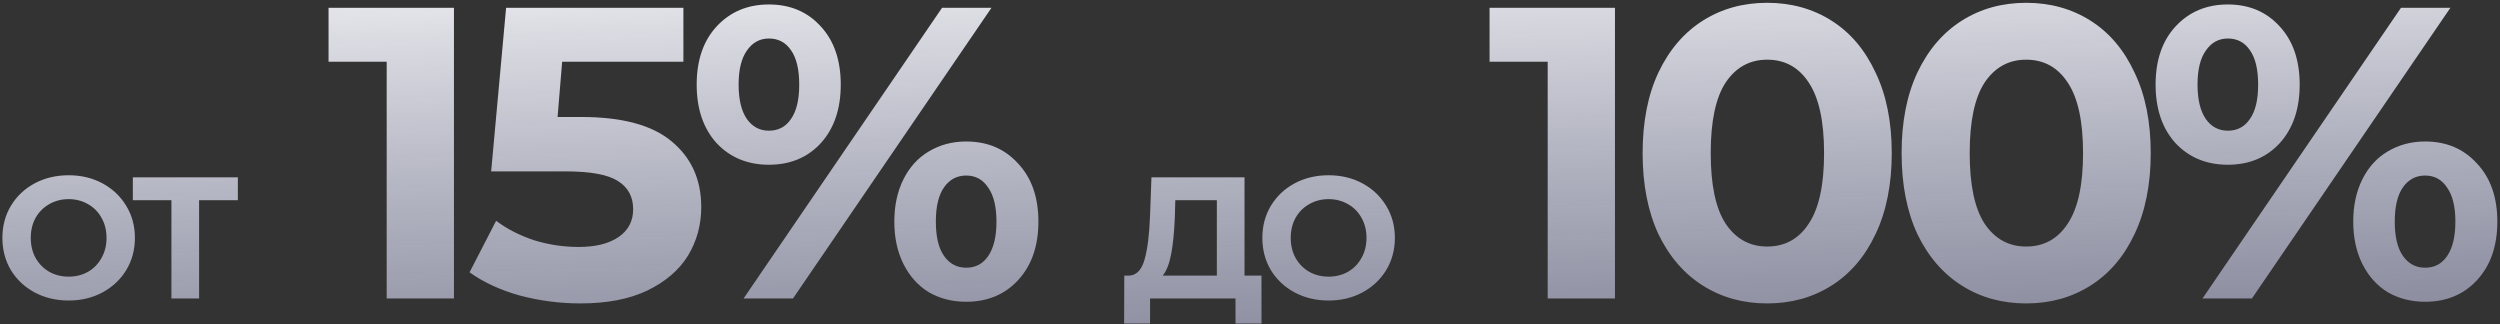<svg width="578" height="75" viewBox="0 0 578 75" fill="none" xmlns="http://www.w3.org/2000/svg">
<rect x="0" y="0" width="578" height="75" fill="#333333" stroke="none"/>
<path d="M15.871 69.48C12.964 69.48 10.338 68.853 7.991 67.6C5.671 66.347 3.844 64.627 2.511 62.44C1.204 60.227 0.551 57.747 0.551 55C0.551 52.253 1.204 49.787 2.511 47.6C3.844 45.387 5.671 43.653 7.991 42.4C10.338 41.147 12.964 40.52 15.871 40.52C18.778 40.52 21.391 41.147 23.711 42.4C26.031 43.653 27.858 45.387 29.191 47.6C30.524 49.787 31.191 52.253 31.191 55C31.191 57.747 30.524 60.227 29.191 62.44C27.858 64.627 26.031 66.347 23.711 67.6C21.391 68.853 18.778 69.48 15.871 69.48ZM15.871 63.96C17.524 63.96 19.018 63.587 20.351 62.84C21.684 62.067 22.724 61 23.471 59.64C24.244 58.28 24.631 56.733 24.631 55C24.631 53.267 24.244 51.72 23.471 50.36C22.724 49 21.684 47.947 20.351 47.2C19.018 46.427 17.524 46.04 15.871 46.04C14.218 46.04 12.724 46.427 11.391 47.2C10.058 47.947 9.004 49 8.231 50.36C7.484 51.72 7.111 53.267 7.111 55C7.111 56.733 7.484 58.28 8.231 59.64C9.004 61 10.058 62.067 11.391 62.84C12.724 63.587 14.218 63.96 15.871 63.96ZM54.992 46.28H46.032V69H39.632V46.28H30.712V41H54.992V46.28ZM104.953 1.8V69H89.401V14.28H75.961V1.8H104.953ZM134.386 27.048C143.858 27.048 150.834 28.936 155.314 32.712C159.858 36.488 162.13 41.544 162.13 47.88C162.13 51.976 161.106 55.72 159.058 59.112C157.01 62.44 153.874 65.128 149.65 67.176C145.49 69.16 140.338 70.152 134.194 70.152C129.458 70.152 124.786 69.544 120.178 68.328C115.634 67.048 111.762 65.256 108.562 62.952L114.706 51.048C117.266 52.968 120.21 54.472 123.538 55.56C126.866 56.584 130.29 57.096 133.81 57.096C137.714 57.096 140.786 56.328 143.026 54.792C145.266 53.256 146.386 51.112 146.386 48.36C146.386 45.48 145.202 43.304 142.834 41.832C140.53 40.36 136.498 39.624 130.738 39.624H113.554L117.01 1.8H158.002V14.28H129.97L128.914 27.048H134.386ZM177.775 38.088C172.847 38.088 168.815 36.424 165.679 33.096C162.607 29.704 161.071 25.192 161.071 19.56C161.071 13.928 162.607 9.448 165.679 6.12C168.815 2.728 172.847 1.032 177.775 1.032C182.703 1.032 186.703 2.728 189.775 6.12C192.847 9.448 194.383 13.928 194.383 19.56C194.383 25.192 192.847 29.704 189.775 33.096C186.703 36.424 182.703 38.088 177.775 38.088ZM217.807 1.8H229.231L183.343 69H171.919L217.807 1.8ZM177.775 30.216C179.951 30.216 181.647 29.32 182.863 27.528C184.143 25.736 184.783 23.08 184.783 19.56C184.783 16.04 184.143 13.384 182.863 11.592C181.647 9.8 179.951 8.904 177.775 8.904C175.663 8.904 173.967 9.832 172.687 11.688C171.407 13.48 170.767 16.104 170.767 19.56C170.767 23.016 171.407 25.672 172.687 27.528C173.967 29.32 175.663 30.216 177.775 30.216ZM223.375 69.768C220.175 69.768 217.295 69.032 214.735 67.56C212.239 66.024 210.287 63.848 208.879 61.032C207.471 58.216 206.767 54.952 206.767 51.24C206.767 47.528 207.471 44.264 208.879 41.448C210.287 38.632 212.239 36.488 214.735 35.016C217.295 33.48 220.175 32.712 223.375 32.712C228.303 32.712 232.303 34.408 235.375 37.8C238.511 41.128 240.079 45.608 240.079 51.24C240.079 56.872 238.511 61.384 235.375 64.776C232.303 68.104 228.303 69.768 223.375 69.768ZM223.375 61.896C225.551 61.896 227.247 61 228.463 59.208C229.743 57.352 230.383 54.696 230.383 51.24C230.383 47.784 229.743 45.16 228.463 43.368C227.247 41.512 225.551 40.584 223.375 40.584C221.263 40.584 219.567 41.48 218.287 43.272C217.007 45.064 216.367 47.72 216.367 51.24C216.367 54.76 217.007 57.416 218.287 59.208C219.567 61 221.263 61.896 223.375 61.896ZM291.654 63.72V74.8H285.654V69H265.894V74.8H259.894L259.934 63.72H261.054C262.734 63.667 263.92 62.44 264.614 60.04C265.307 57.64 265.734 54.213 265.894 49.76L266.214 41H287.734V63.72H291.654ZM271.614 50.36C271.48 53.693 271.2 56.493 270.774 58.76C270.347 61 269.694 62.653 268.814 63.72H281.334V46.28H271.734L271.614 50.36ZM307.176 69.48C304.269 69.48 301.642 68.853 299.296 67.6C296.976 66.347 295.149 64.627 293.816 62.44C292.509 60.227 291.856 57.747 291.856 55C291.856 52.253 292.509 49.787 293.816 47.6C295.149 45.387 296.976 43.653 299.296 42.4C301.642 41.147 304.269 40.52 307.176 40.52C310.082 40.52 312.696 41.147 315.016 42.4C317.336 43.653 319.162 45.387 320.496 47.6C321.829 49.787 322.496 52.253 322.496 55C322.496 57.747 321.829 60.227 320.496 62.44C319.162 64.627 317.336 66.347 315.016 67.6C312.696 68.853 310.082 69.48 307.176 69.48ZM307.176 63.96C308.829 63.96 310.322 63.587 311.656 62.84C312.989 62.067 314.029 61 314.776 59.64C315.549 58.28 315.936 56.733 315.936 55C315.936 53.267 315.549 51.72 314.776 50.36C314.029 49 312.989 47.947 311.656 47.2C310.322 46.427 308.829 46.04 307.176 46.04C305.522 46.04 304.029 46.427 302.696 47.2C301.362 47.947 300.309 49 299.536 50.36C298.789 51.72 298.416 53.267 298.416 55C298.416 56.733 298.789 58.28 299.536 59.64C300.309 61 301.362 62.067 302.696 62.84C304.029 63.587 305.522 63.96 307.176 63.96ZM373.379 1.8V69H357.827V14.28H344.387V1.8H373.379ZM408.573 70.152C403.005 70.152 398.045 68.776 393.693 66.024C389.341 63.272 385.917 59.304 383.421 54.12C380.989 48.872 379.773 42.632 379.773 35.4C379.773 28.168 380.989 21.96 383.421 16.776C385.917 11.528 389.341 7.528 393.693 4.776C398.045 2.024 403.005 0.648 408.573 0.648C414.141 0.648 419.101 2.024 423.453 4.776C427.805 7.528 431.197 11.528 433.629 16.776C436.125 21.96 437.373 28.168 437.373 35.4C437.373 42.632 436.125 48.872 433.629 54.12C431.197 59.304 427.805 63.272 423.453 66.024C419.101 68.776 414.141 70.152 408.573 70.152ZM408.573 57C412.669 57 415.869 55.24 418.173 51.72C420.541 48.2 421.725 42.76 421.725 35.4C421.725 28.04 420.541 22.6 418.173 19.08C415.869 15.56 412.669 13.8 408.573 13.8C404.541 13.8 401.341 15.56 398.973 19.08C396.669 22.6 395.517 28.04 395.517 35.4C395.517 42.76 396.669 48.2 398.973 51.72C401.341 55.24 404.541 57 408.573 57ZM468.449 70.152C462.881 70.152 457.921 68.776 453.569 66.024C449.217 63.272 445.793 59.304 443.297 54.12C440.865 48.872 439.649 42.632 439.649 35.4C439.649 28.168 440.865 21.96 443.297 16.776C445.793 11.528 449.217 7.528 453.569 4.776C457.921 2.024 462.881 0.648 468.449 0.648C474.017 0.648 478.977 2.024 483.329 4.776C487.681 7.528 491.073 11.528 493.505 16.776C496.001 21.96 497.249 28.168 497.249 35.4C497.249 42.632 496.001 48.872 493.505 54.12C491.073 59.304 487.681 63.272 483.329 66.024C478.977 68.776 474.017 70.152 468.449 70.152ZM468.449 57C472.545 57 475.745 55.24 478.049 51.72C480.417 48.2 481.601 42.76 481.601 35.4C481.601 28.04 480.417 22.6 478.049 19.08C475.745 15.56 472.545 13.8 468.449 13.8C464.417 13.8 461.217 15.56 458.849 19.08C456.545 22.6 455.393 28.04 455.393 35.4C455.393 42.76 456.545 48.2 458.849 51.72C461.217 55.24 464.417 57 468.449 57ZM515.077 38.088C510.149 38.088 506.117 36.424 502.981 33.096C499.909 29.704 498.373 25.192 498.373 19.56C498.373 13.928 499.909 9.448 502.981 6.12C506.117 2.728 510.149 1.032 515.077 1.032C520.005 1.032 524.005 2.728 527.077 6.12C530.149 9.448 531.685 13.928 531.685 19.56C531.685 25.192 530.149 29.704 527.077 33.096C524.005 36.424 520.005 38.088 515.077 38.088ZM555.109 1.8H566.533L520.645 69H509.221L555.109 1.8ZM515.077 30.216C517.253 30.216 518.949 29.32 520.165 27.528C521.445 25.736 522.085 23.08 522.085 19.56C522.085 16.04 521.445 13.384 520.165 11.592C518.949 9.8 517.253 8.904 515.077 8.904C512.965 8.904 511.269 9.832 509.989 11.688C508.709 13.48 508.069 16.104 508.069 19.56C508.069 23.016 508.709 25.672 509.989 27.528C511.269 29.32 512.965 30.216 515.077 30.216ZM560.677 69.768C557.477 69.768 554.597 69.032 552.037 67.56C549.541 66.024 547.589 63.848 546.181 61.032C544.773 58.216 544.069 54.952 544.069 51.24C544.069 47.528 544.773 44.264 546.181 41.448C547.589 38.632 549.541 36.488 552.037 35.016C554.597 33.48 557.477 32.712 560.677 32.712C565.605 32.712 569.605 34.408 572.677 37.8C575.813 41.128 577.381 45.608 577.381 51.24C577.381 56.872 575.813 61.384 572.677 64.776C569.605 68.104 565.605 69.768 560.677 69.768ZM560.677 61.896C562.853 61.896 564.549 61 565.765 59.208C567.045 57.352 567.685 54.696 567.685 51.24C567.685 47.784 567.045 45.16 565.765 43.368C564.549 41.512 562.853 40.584 560.677 40.584C558.565 40.584 556.869 41.48 555.589 43.272C554.309 45.064 553.669 47.72 553.669 51.24C553.669 54.76 554.309 57.416 555.589 59.208C556.869 61 558.565 61.896 560.677 61.896Z" fill="url(#paint0_linear_377_4)"/>
<defs>
<linearGradient id="paint0_linear_377_4" x1="103.101" y1="-21" x2="114.553" y2="321.873" gradientUnits="userSpaceOnUse">
<stop stop-color="white"/>
<stop offset="1" stop-color="#0E176C" stop-opacity="0"/>
</linearGradient>
</defs>
</svg>
